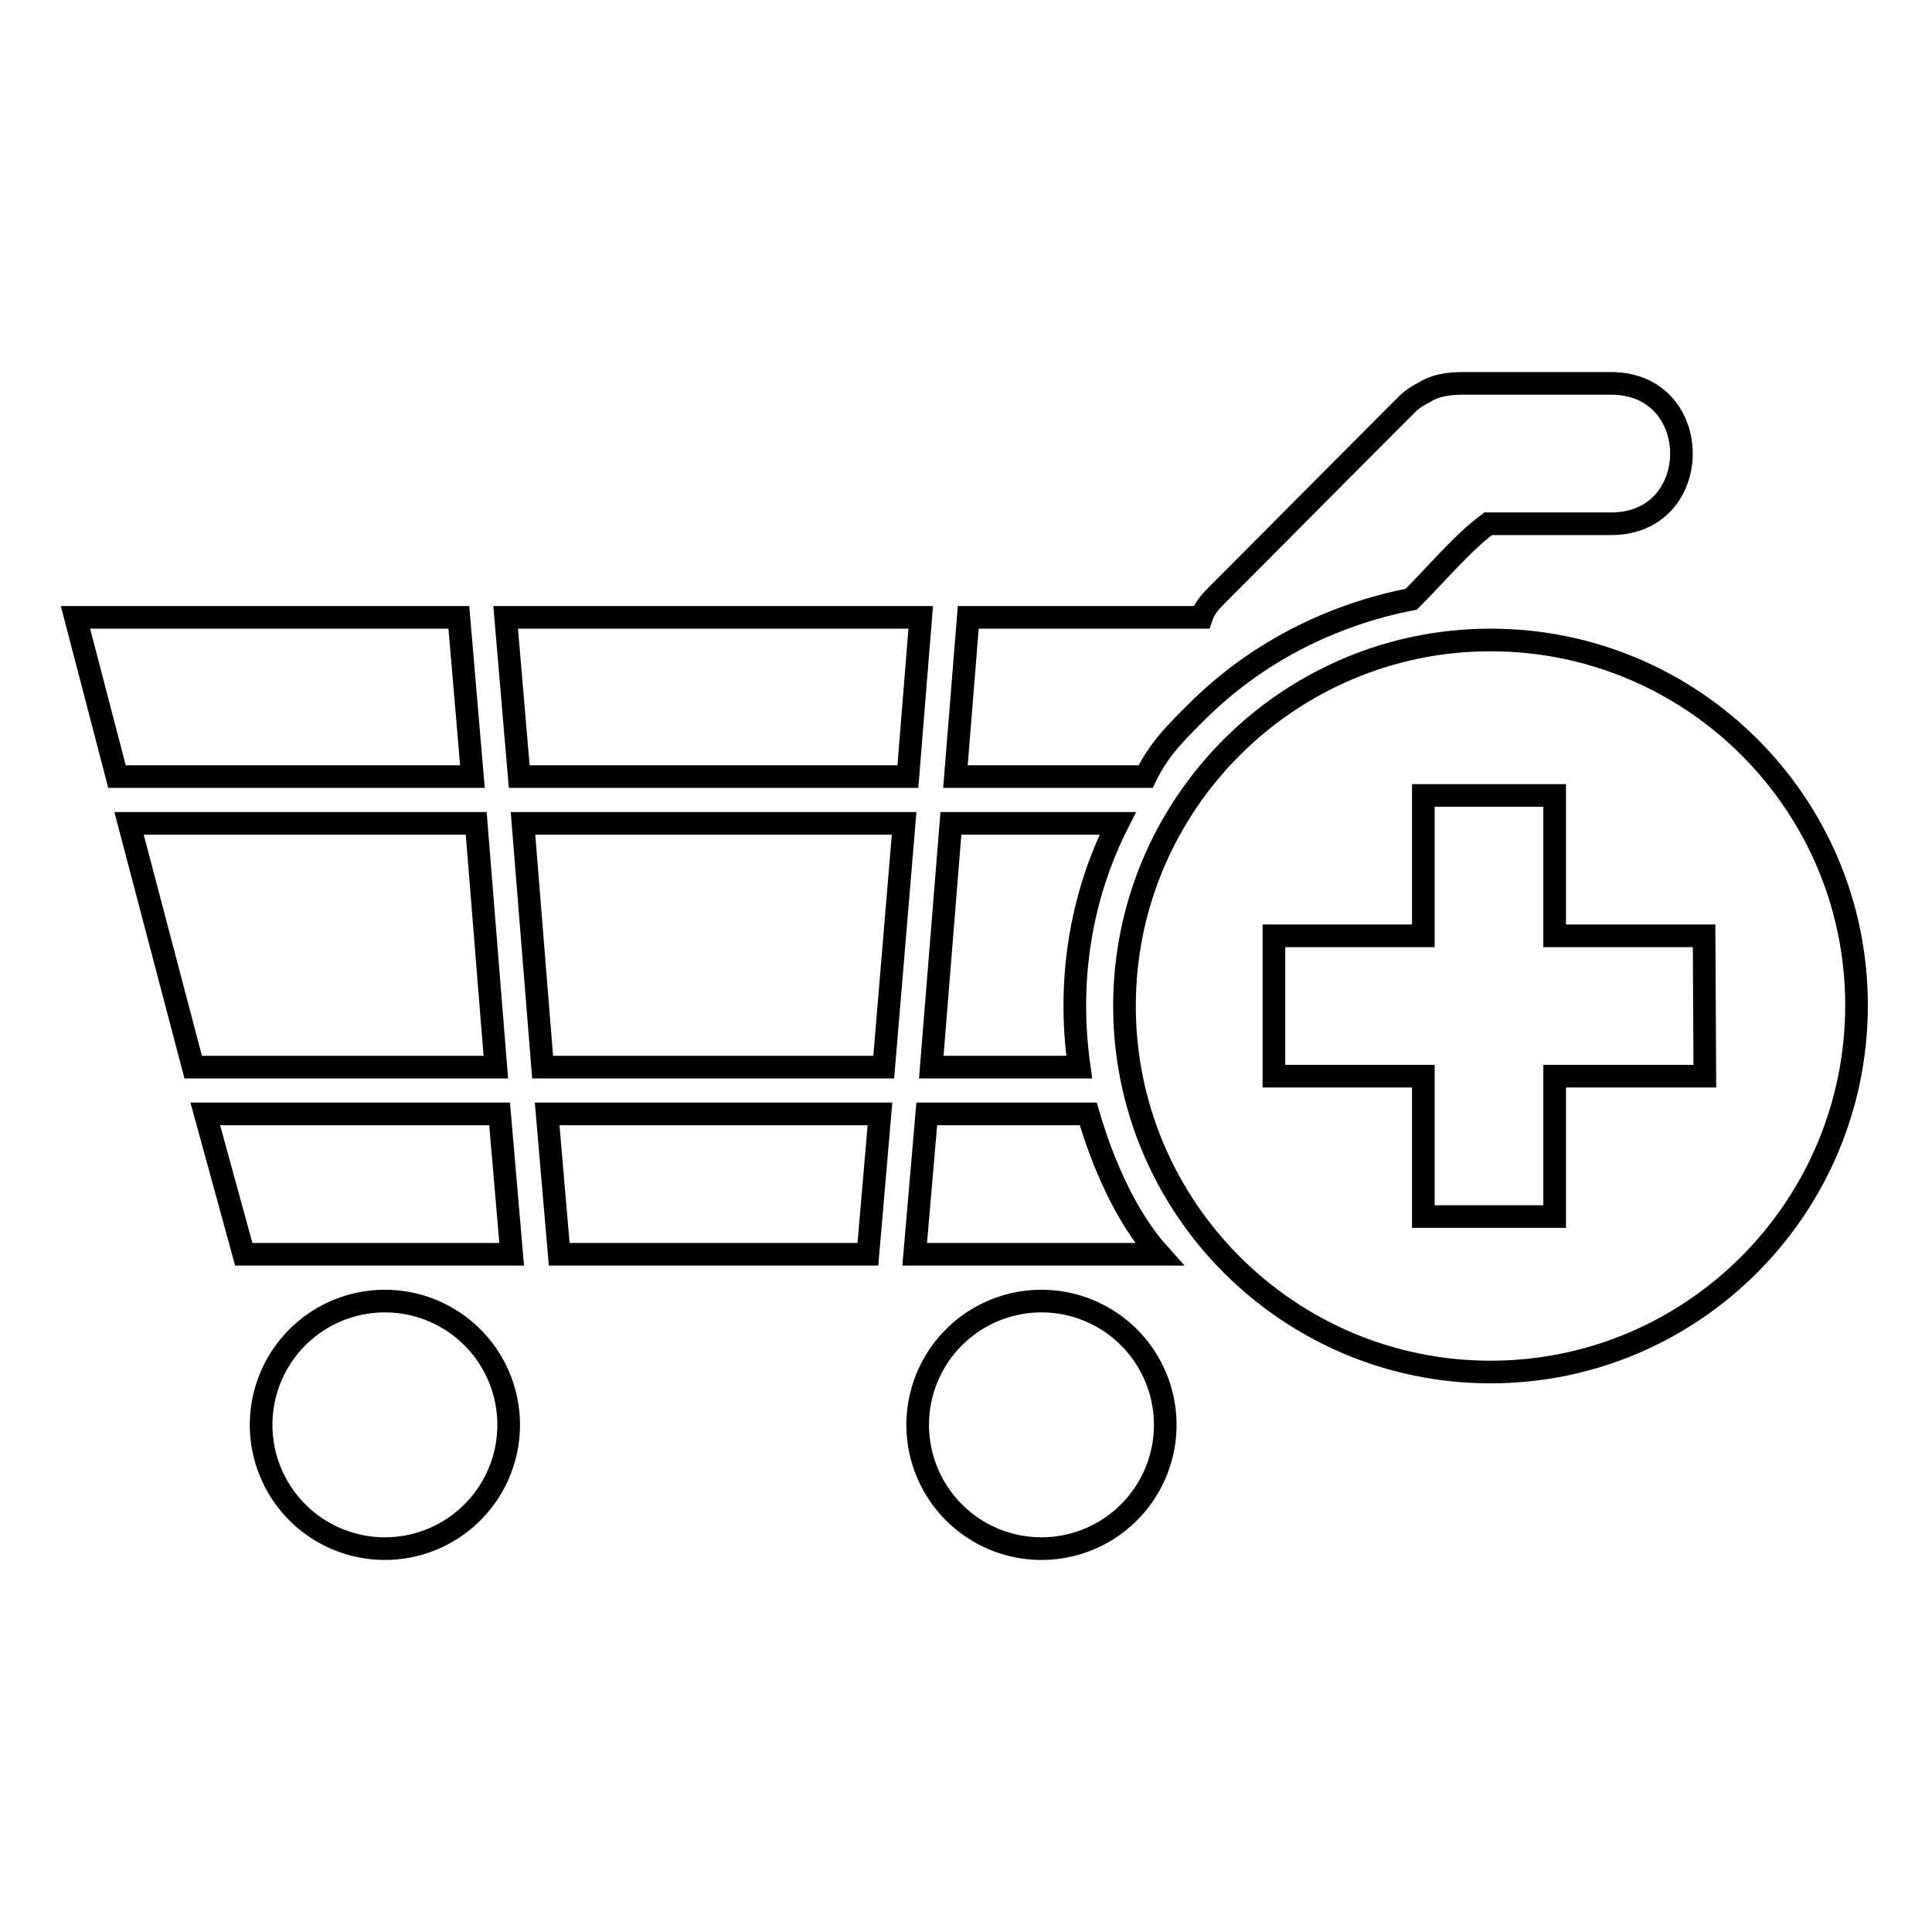 <?xml version="1.0" encoding="utf-8"?>
<!-- Svg Vector Icons : http://www.onlinewebfonts.com/icon -->
<!DOCTYPE svg PUBLIC "-//W3C//DTD SVG 1.1//EN" "http://www.w3.org/Graphics/SVG/1.1/DTD/svg11.dtd">
<svg version="1.1" xmlns="http://www.w3.org/2000/svg" xmlns:xlink="http://www.w3.org/1999/xlink" x="0px" y="0px" viewBox="0 0 256 256" enable-background="new 0 0 256 256" xml:space="preserve">
<g><g><g><g><path stroke-width="3" fill-opacity="0" stroke="#000000"  d="M144.2,147.6h-21.4l-1.6,18.6h32.4C149.1,161.2,146,153.8,144.2,147.6z"/><path stroke-width="3" fill-opacity="0" stroke="#000000"  d="M158.5,94.4c7.9-7.9,17.8-12.9,28.5-15c3.4-3.4,6.8-7.5,10.2-10h16.3c12.4,0,12.4-18.6,0-18.6h-19.7c-2,0-3.7,0.3-5.1,1.2c-0.8,0.4-1.6,0.9-2.3,1.6c-8.4,8.4-16.8,16.9-25.2,25.3c-0.9,0.9-1.6,1.7-2,2.9h-30.9l-1.7,21.1h25.2C153.6,99.2,155.9,97,158.5,94.4z"/><path stroke-width="3" fill-opacity="0" stroke="#000000"  d="M71.9 141.4L117.1 141.4 119.8 109.1 69.3 109.1 z"/><path stroke-width="3" fill-opacity="0" stroke="#000000"  d="M67 81.8L68.8 102.9 120.3 102.9 122 81.8 z"/><path stroke-width="3" fill-opacity="0" stroke="#000000"  d="M148.1,109.1H126l-2.6,32.3H143C141.4,130.2,143.1,119,148.1,109.1z"/><path stroke-width="3" fill-opacity="0" stroke="#000000"  d="M63.1 109.1L17.1 109.1 25.6 141.4 65.7 141.4 z"/><path stroke-width="3" fill-opacity="0" stroke="#000000"  d="M60.8 81.8L10 81.8 15.5 102.9 62.6 102.9 z"/><path stroke-width="3" fill-opacity="0" stroke="#000000"  d="M74.1 166.2L115 166.2 116.6 147.6 72.5 147.6 z"/><path stroke-width="3" fill-opacity="0" stroke="#000000"  d="M27.2 147.6L32.3 166.2 67.8 166.2 66.2 147.6 z"/><path stroke-width="3" fill-opacity="0" stroke="#000000"  d="M34.6 188.8a16.4 16.4 0 1 0 32.8 0a16.4 16.4 0 1 0 -32.8 0z"/><path stroke-width="3" fill-opacity="0" stroke="#000000"  d="M121.6 188.8a16.4 16.4 0 1 0 32.8 0a16.4 16.4 0 1 0 -32.8 0z"/><path stroke-width="3" fill-opacity="0" stroke="#000000"  d="M197.5,84.8c-26.7,0-48.5,21.7-48.5,48.5c0,26.7,21.7,48.5,48.5,48.5S246,160,246,133.2C246,106.5,224.3,84.8,197.5,84.8z M225.9,142.6H206v18.6h-17.4v-18.6h-9.9h-9.9v-1.3V124h19.8v-18.6H206V124h19.8L225.9,142.6L225.9,142.6z"/></g></g><g></g><g></g><g></g><g></g><g></g><g></g><g></g><g></g><g></g><g></g><g></g><g></g><g></g><g></g><g></g></g></g>
</svg>